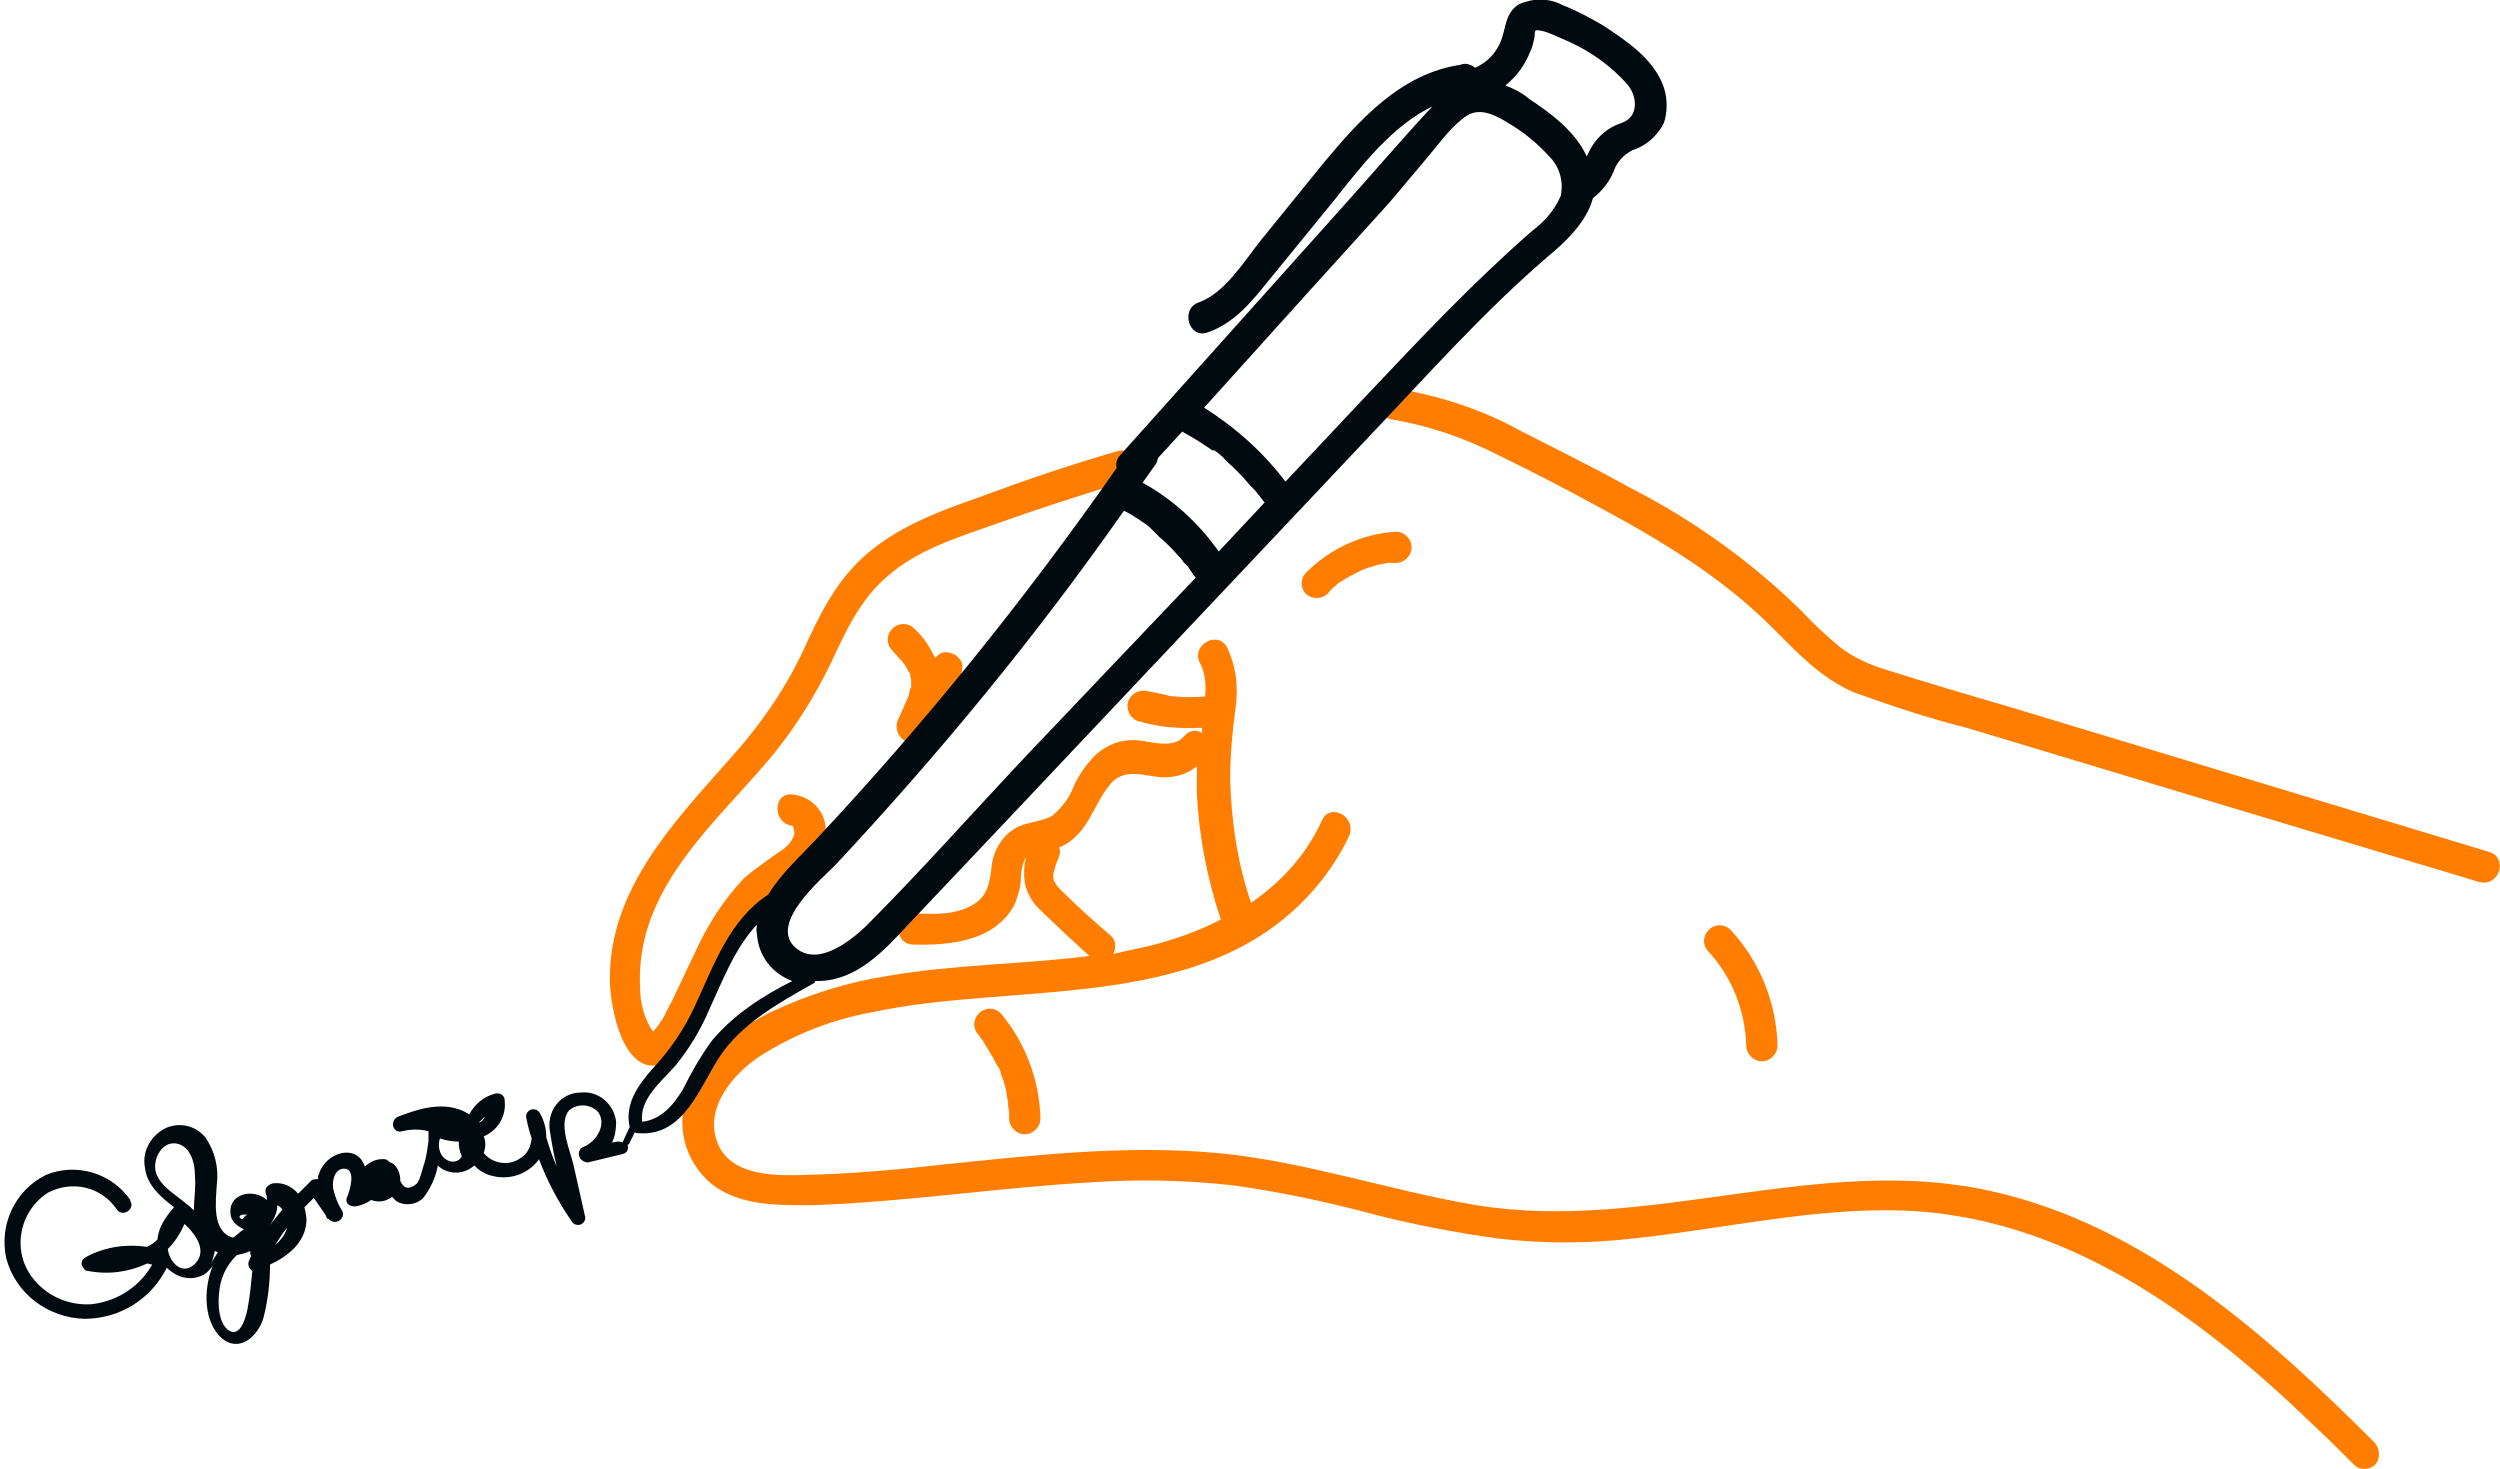 <?xml version="1.0" encoding="UTF-8"?> <!-- Generator: Adobe Illustrator 24.1.2, SVG Export Plug-In . SVG Version: 6.00 Build 0) --> <svg xmlns="http://www.w3.org/2000/svg" xmlns:xlink="http://www.w3.org/1999/xlink" id="Слой_1" x="0px" y="0px" viewBox="0 0 239.8 140.9" style="enable-background:new 0 0 239.8 140.9;" xml:space="preserve"> <style type="text/css"> .st0{fill:#FF7D00;} .st1{fill:#000A0F;} </style> <g> <path class="st0" d="M69.2,93.2c0.8-1.8,1.8-3.6,3-5.2c1.2-1.5,2.6-2.8,4.2-3.8c1.6-1.1,2.9-2.5,2.8-4.6c0-1.8-1.4-3.2-3.2-3.4 c-1.9-0.2-1.9,2.8,0,3l0,0c0.1,0,0.2,0.6,0.2,0.8c-0.2,0.6-0.5,1-1,1.4c-1.3,0.9-2.6,1.8-3.8,2.8c-2,2.1-3.6,4.6-4.8,7.3 c-0.6,1.3-1.3,2.7-1.9,4c-0.3,0.7-0.7,1.3-1,2l-0.6,0.9l-0.4,0.5c0,0,0,0-0.1,0c-0.8-1.2-1.2-2.7-1.2-4.1c-0.1-1.8,0.1-3.6,0.6-5.4 c2-6.9,7.9-11.8,12.3-17.2c2.1-2.6,3.9-5.5,5.4-8.6c1.4-3,2.8-6.1,5.4-8.3c2.8-2.5,6.6-3.7,10-4.9c4.2-1.5,8.5-2.9,12.8-4.2 c1.8-0.5,1.1-3.5-0.8-2.9c-4.5,1.3-8.9,2.8-13.2,4.4c-3.7,1.3-7.5,2.7-10.6,5.3S78.6,59,77,62.5c-1.8,3.8-4.2,7.2-7,10.3 c-5.3,6-11.6,12.5-11.5,21.2c0,2.5,1.3,9.8,5.4,7.9c1.5-0.7,2.3-2.5,3-3.9C67.7,96.4,68.4,94.8,69.2,93.2z"></path> <path class="st0" d="M238.7,81.7l-46.3-14c-3.8-1.1-7.5-2.2-11.3-3.4c-1.7-0.5-3.3-1.2-4.7-2.3c-1.3-1.1-2.5-2.2-3.6-3.4 c-4.9-4.8-10.5-8.8-16.6-11.9c-3.4-1.9-6.9-3.6-10.4-5.4c-3.6-2-7.6-3.3-11.7-4c-0.8-0.2-1.6,0.3-1.8,1c-0.2,0.8,0.2,1.6,1,1.9l0,0 c3.7,0.6,7.2,1.8,10.5,3.5c3.1,1.5,6.2,3.1,9.3,4.8c6,3.2,12,6.8,16.9,11.7c2.4,2.4,4.6,4.8,7.8,6.2c3.6,1.3,7.2,2.5,10.8,3.4 l22.9,6.9l26.3,7.9C239.8,85.1,240.6,82.2,238.7,81.7z"></path> <path class="st0" d="M227.8,138.4c-10.3-10.3-22-20.8-36.6-24.1c-16.5-3.8-33,4-49.6,1.3c-8.3-1.4-16.4-4.2-24.8-5 c-8.8-0.8-17.6,0.2-26.3,1.1c-4.4,0.5-8.9,0.9-13.3,1c-2.8,0.1-7,0.1-8.3-2.9c-1.5-3.4,1.4-6.8,4-8.5c3.3-2.1,6.9-3.5,10.7-4.2 c14.4-3.1,32.9,0.4,43.2-12.7c1-1.3,1.9-2.7,2.6-4.2c0.8-1.8-1.8-3.3-2.6-1.5c-1.5,3.3-3.9,5.9-6.8,7.9c-1.3-3.8-1.9-7.8-2-11.9 c0-2.2,0.2-4.5,0.5-6.7c0.3-2,0.1-4-0.8-5.9c-0.9-1.7-3.5-0.2-2.6,1.5c0.5,0.9,0.6,2.1,0.5,3.2c0,0,0,0,0,0c-1,0.1-2,0.1-2.9,0 c-0.2,0-0.5,0-0.7-0.1l-0.4-0.1c-0.5-0.1-1-0.2-1.5-0.3c-0.8-0.2-1.6,0.2-1.9,1c-0.2,0.8,0.2,1.6,1,1.9c0,0,0,0,0.1,0 c2,0.6,4,0.7,6,0.6c0,0.2,0,0.4,0,0.5c-0.5-0.3-1.2-0.3-1.7,0.3c-1.1,1.3-3.2,0.5-4.6,0.4c-1.4-0.1-2.8,0.4-3.9,1.4 c-0.9,0.9-1.6,1.9-2.1,3c-0.4,1.1-1.1,2-2,2.8c-1.1,0.7-2.6,0.6-3.7,1.3c-1.3,0.8-2.1,2.3-2.2,3.8c-0.2,1.5-0.4,2.7-1.8,3.5 c-1.7,1-3.8,0.9-5.7,0.8c-1.9,0-1.9,3,0,3l0,0c3.5,0.1,7.8-0.3,9.7-3.8c0.3-0.7,0.5-1.4,0.6-2.1c0-0.8,0.1-1.6,0.4-2.3 c0,0,0.1-0.1,0.1-0.1c-0.2,0.8-0.2,1.6-0.1,2.4c0.2,1,0.8,2,1.6,2.7c0.7,0.7,1.5,1.4,2.2,2.1l2.4,2.2c-6.4,0.8-12.9,0.8-19.3,1.9 c-3.9,0.6-7.7,1.8-11.3,3.5c-3.2,1.6-6.4,4-7.8,7.4c-1.4,3.2-0.5,6.9,2.2,9.1c2.7,2.1,6.4,2,9.6,2c9-0.3,17.9-1.7,26.9-2.2 c4.5-0.3,9-0.2,13.5,0.3c4.3,0.6,8.6,1.5,12.8,2.6c4.1,1.1,8.3,1.9,12.6,2.5c4.3,0.5,8.6,0.5,12.9,0c8.5-0.9,17-2.9,25.5-2.7 c15.7,0.4,28.7,9.9,39.6,20.4c1.4,1.3,2.8,2.7,4.1,4c0.6,0.6,1.6,0.5,2.1-0.1C228.3,139.9,228.3,139,227.8,138.4L227.8,138.4z M106.6,89.8c-1.5-1.3-3-2.6-4.4-4c-0.1-0.1-0.3-0.3-0.4-0.4l-0.2-0.2c0,0-0.1-0.1-0.1-0.1c0,0-0.1-0.1-0.1-0.1 c0,0-0.1-0.2-0.1-0.2c-0.1-0.1-0.1-0.2-0.2-0.3c0.1,0.1,0,0.1,0,0c-0.1-0.3-0.1-0.6,0-0.9c0.1-0.5,0.3-1,0.5-1.5 c0.1-0.3,0.1-0.6,0-0.8c0.1-0.1,0.3-0.1,0.4-0.2c2.5-1.3,2.9-4.1,4.6-6c1.2-1.3,2.8-0.8,4.3-0.6c1.4,0.2,2.8-0.1,3.9-1 c0,0.9,0,1.8,0,2.6c0.2,4.1,1,8.2,2.3,12.1c-2.1,1.1-4.4,1.9-6.7,2.5c-1.2,0.3-2.4,0.5-3.6,0.8C107.1,90.8,107,90.2,106.6,89.8z"></path> <path class="st0" d="M109.1,69.3C109.1,69.3,109.1,69.3,109.1,69.3C109.1,69.3,109,69.3,109.1,69.3L109.1,69.3z"></path> <path class="st0" d="M96.8,107.3c0,0.8,0.7,1.5,1.5,1.5s1.5-0.7,1.5-1.5c-0.1-3.7-1.4-7.2-3.8-10.1c-0.6-0.6-1.5-0.6-2.1,0 c-0.6,0.6-0.6,1.5,0,2.1l0.1,0.1v0.1l0.2,0.2c0.1,0.2,0.2,0.3,0.3,0.5c0.2,0.3,0.4,0.7,0.6,1s0.3,0.6,0.5,0.9 c0,0.1,0.1,0.2,0.2,0.3c0.1,0.2,0.2,0.4,0.2,0.6c0.3,0.7,0.5,1.4,0.6,2.2c0,0.2,0.1,0.4,0.1,0.6c0,0.2,0,0.2,0,0v0.3 C96.8,106.5,96.8,106.9,96.8,107.3z"></path> <path class="st0" d="M127.4,56.9L127.4,56.9c0.2-0.3,0.4-0.5,0.7-0.7l0.2-0.2c0,0,0.1-0.1,0.1-0.1l0,0l0.2-0.1 c0.6-0.4,1.2-0.7,1.8-1l0.2-0.1l0.5-0.2c0.3-0.1,0.7-0.2,1-0.3c0.3-0.1,0.6-0.1,1-0.2c0,0,0.4-0.1,0.2,0s0.1,0,0.1,0l0.5,0 c0.8,0,1.5-0.7,1.5-1.5s-0.7-1.5-1.5-1.5c-3.2,0.2-6.3,1.6-8.6,3.9c-0.6,0.6-0.6,1.5,0,2.1C125.9,57.5,126.8,57.5,127.4,56.9z"></path> <path class="st0" d="M167.5,100.3c0,0.8,0.7,1.5,1.5,1.5s1.5-0.7,1.5-1.5c-0.1-4.1-1.7-8.1-4.5-11.1c-0.6-0.6-1.5-0.6-2.1,0 c-0.6,0.6-0.6,1.5,0,2.1h0C166.1,93.7,167.4,96.9,167.5,100.3z"></path> <path class="st0" d="M87.2,66.5c0,0.1-0.1,0.4-0.2,0.6s-0.1,0.3-0.2,0.4v0l-0.1,0.3c-0.2,0.4-0.3,0.7-0.5,1.1 c-0.4,0.7-0.2,1.6,0.5,2.1c0.7,0.4,1.6,0.2,2.1-0.5c0,0,0-0.1,0.1-0.1c0.4-0.8,0.8-1.6,1.1-2.5c0.3-0.1,0.6-0.3,0.7-0.6l1.4-2.4 c0.2-0.4,0.2-0.8,0.2-1.2c-0.1-0.4-0.4-0.7-0.7-0.9c-0.4-0.2-0.8-0.3-1.2-0.2c-0.3,0.1-0.5,0.3-0.7,0.5c-0.5-1-1.1-2-2-2.8 c-0.6-0.6-1.5-0.6-2.1,0c-0.6,0.6-0.6,1.5,0,2.1c0.2,0.3,0.5,0.5,0.7,0.8l0.2,0.2l0.3,0.4c0.2,0.3,0.3,0.6,0.5,0.8c0,0,0,0.1,0,0.2 c0,0.1,0.1,0.3,0.1,0.4c0,0,0,0.3,0,0.4c0,0.1,0,0.3,0,0.4C87.3,65.9,87.2,66.5,87.2,66.5z"></path> <path class="st0" d="M85.6,62.6C85.6,62.5,85.6,62.5,85.6,62.6C85.5,62.5,85.5,62.5,85.6,62.6L85.6,62.6z"></path> </g> <path class="st1" d="M159.6,8.4c-0.9-2.7-3.6-4.5-5.9-6c-1.2-0.7-2.5-1.4-3.8-1.9c-1.3-0.7-2.8-0.7-4.2-0.1 c-1.4,0.9-1.2,2.3-1.8,3.7c-0.5,1.1-1.3,1.9-2.4,2.4c-0.4-0.3-0.9-0.5-1.4-0.3l0.1,0c-5.8,0.8-9.8,5.3-13.3,9.5l-6,7.4 c-1.6,2-3.4,5-5.9,5.9c-1.8,0.6-1,3.5,0.8,2.9c2.6-0.9,4.2-2.9,5.9-5l6.2-7.6c2.7-3.4,5.6-7.2,9.5-9.1c-2.9,3.1-5.6,6.3-8.4,9.4 l-17.2,19.2l-4.3,4.8c-0.4,0.4-0.5,0.9-0.4,1.3c-8.8,12.6-18.4,24.5-28.9,35.7c-1.4,1.5-3.3,3.2-4.5,5.2c-3.7,2.4-5.2,6.7-7,10.6 c-1,2.2-2.4,4.3-4.1,6.1c-1.4,1.6-2.7,3.4-2.2,5.6l-0.7,1.5c0,0,0,0,0,0c-0.1-0.1-0.3-0.1-0.5-0.1l-0.5,0.1c0.3-0.6,0.4-1.3,0.4-2 c-0.2-1.7-1.7-3-3.4-2.8c-1.7,0-3,1.4-3,3.1c0,0.1,0,0.2,0,0.3c0.2,1.3,0.4,2.5,0.7,3.7c-0.4-0.9-0.7-1.8-1-2.8 c0-0.8-0.2-1.6-0.6-2.3c-0.2-0.4-0.7-0.5-1-0.3c-0.3,0.2-0.4,0.5-0.3,0.8c0.1,0.6,0.3,1.3,0.5,1.9c-0.1,0.8-0.4,1.5-1.1,1.9 c-1.1,0.8-2.7,0.5-3.5-0.5c0,0,0,0,0,0c0.2-0.6,0.2-1.1,0-1.6c1.4-0.6,2.2-2,2-3.5c0,0,0,0,0-0.1c-0.1-0.4-0.5-0.6-0.9-0.5 c-1.2,0.3-2,1.1-2.5,2c-0.1-0.1-0.2-0.1-0.3-0.2c-2.1-1.1-4.4-0.4-6.5,0.4c0,0,0,0,0,0l0,0c-0.9,0.4-0.5,1.7,0.4,1.4 c0.8-0.2,1.7-0.2,2.5,0c0,0.3,0,0.6,0,1c-0.1,0.7-0.2,1.4-0.4,2.1c-0.2,0.5-0.4,1.7-0.8,2c-0.8,0.6-1.2,0.3-1.5-0.3 c0-0.5-0.1-1.1-0.6-1.6c-0.1-0.1-0.3-0.2-0.4-0.2c-0.1-0.1-0.2-0.2-0.4-0.3c-0.8-0.1-1.5,0.2-2,0.7c-0.3-0.9-1-1.5-2.2-1.3 c-1,0.2-1.9,1-2.2,2c-0.1,0.2-0.1,0.3-0.1,0.5c-0.2,0-0.4,0-0.6,0.1c0,0-0.1,0.1-0.1,0.1c-0.4,0.4-0.8,0.8-1.2,1.2 c-0.6-0.7-1.4-1.1-2.4-1c-0.4,0.1-0.9,0.4-0.7,1c0.1,0.2,0.1,0.4,0.1,0.6c-1.2-1.1-3.6-0.7-3.5,1.2c0,0.8,0.6,1.3,1.3,1.6 c-0.1,0.1-0.3,0.2-0.4,0.3c-0.2,0.2-0.4,0.3-0.6,0.5c0,0-0.1,0-0.1,0c-2-0.6-1.6-3.5-1.5-5.1c0.2-1.6-0.2-3.2-1.1-4.5 c-0.9-1.1-2.4-1.5-3.8-0.9c-1.4,0.7-2.3,2.2-2,3.8c0.2,1.7,1.5,2.8,2.8,3.8c-0.8,0.9-1.5,1.9-1.6,3.1c-0.3,0.3-0.6,0.5-1,0.7 c-2-0.3-4.1,0-5.9,1c-0.4,0.2-0.5,0.7-0.2,1c0.1,0.2,0.2,0.3,0.4,0.3c2,0.4,4,0.1,5.7-0.7c0.2,0,0.4,0.1,0.5,0.1 c-1.2,2.1-3.3,3.5-5.8,3.8c-2.8,0.2-5.5-1.4-6.5-4c-0.9-2.5,0.1-5.3,2.3-6.7c2.3-1.2,5.1-0.6,6.6,1.6c0.5,0.8,1.8,0,1.3-0.8l0-0.1 c-1.8-2.6-5.2-3.6-8.1-2.4c-3,1.5-4.5,4.8-3.8,8c0.9,3.4,4,5.7,7.5,5.8c3.4,0,6.4-1.9,7.9-4.9c1,1,2.5,1.4,3.8,0.5 c0.3-0.3,0.6-0.6,0.8-1c0,0,0,0.1-0.1,0.1c-0.9,2-1.1,5.1,0.5,6.9c1.8,1.9,3.8,0.1,4.3-1.8c0.4-1.6,0.6-3.3,0.6-5 c1.7-0.8,3.4-2.1,3.5-4.2c0-0.4-0.1-0.9-0.2-1.3c0.3-0.3,0.6-0.6,0.9-0.9l1.1,1.6c0.1,0.1,0.1,0.3,0.2,0.4l0.1,0 c0.2,0.3,0.7,0.4,1,0.2c0.4-0.2,0.5-0.7,0.3-1c-0.4-0.6-0.6-1.2-0.8-1.9c-0.2-0.7,0-2,0.9-2.1c1.3-0.1,0.7,2,0.4,2.7s0.4,1,0.9,0.9 c0.5-0.1,1-0.3,1.4-0.6c0.8,0.3,1.5,0.1,2-0.3c0.1,0.1,0.3,0.3,0.4,0.4c0.8,0.5,1.9,0.4,2.6-0.3c0.7-0.9,1.2-2,1.4-3.1 c0.2,0.2,0.5,0.4,0.8,0.5c1,0.4,2,0.1,2.7-0.5c0.4,0.4,0.8,0.7,1.4,0.9c1.8,0.6,3.7,0,4.8-1.5c0.8,2.1,1.8,4,3.1,5.9 c0.2,0.4,0.7,0.5,1,0.3c0.3-0.2,0.4-0.5,0.3-0.8l-1.1-4.9c-0.3-1.3-1.5-4-0.4-5.2c0.8-0.7,2.1-0.6,2.8,0.2c0.8,1.2-0.2,2.8-1.4,3.3 c-0.4,0.1-0.6,0.6-0.4,1c0.1,0.3,0.5,0.5,0.8,0.5l3.3-0.8c0.5-0.1,0.6-0.5,0.5-0.9c0.1,0,0.2-0.1,0.2-0.2c0,0,0,0,0,0l0.5-1 c0.1,0.1,0.2,0.1,0.4,0.1v0c4.3,0.3,5.8-4.4,7.7-7.3c2.1-3.2,5.7-5.2,8.9-7c0.2-0.1,0.3-0.2,0.3-0.3c0.1,0,0.3,0,0.4,0 c3.6-0.1,6.2-2.9,8.5-5.4l8.9-9.4l35.3-37.4c5.6-5.9,11.1-12.1,17.3-17.4c1.8-1.5,3.6-3.3,4.2-5.5c0.9-0.7,1.6-1.6,2-2.6 c0.3-0.9,1-1.6,1.8-2c1.3-0.4,2.4-1.4,3-2.6C159.9,10.9,160,9.6,159.6,8.4z M27.1,116c-0.4,0.5-0.8,1-1.2,1.5c0,0,0,0,0,0 c0.4-0.6,0.7-1.2,0.7-1.9C26.8,115.7,26.9,115.8,27.1,116z M23.5,116.5c0.1,0,0.1,0,0.2,0c-0.1,0.1-0.3,0.2-0.3,0.3 C23.2,117.2,22.5,116.5,23.5,116.5z M15,112.6c-0.5-1.3,0.6-3.5,2.3-2.8c1.1,0.5,1.4,1.9,1.4,3c0.1,1.1-0.1,2.2-0.1,3.3 c-0.2-0.2-0.4-0.4-0.7-0.6C16.9,114.6,15.5,113.9,15,112.6z M18.5,121.4c-1.2,0.9-2.3-0.5-2.4-1.6c0.7-0.7,1.2-1.5,1.6-2.4 C18.9,118.5,20,120.2,18.5,121.4z M20.2,121.3c0.2-0.4,0.3-0.8,0.4-1.3c0.1,0,0.2,0.1,0.3,0.1C20.6,120.6,20.4,120.9,20.2,121.3z M23.8,125.2c-0.1,0.8-0.7,3.4-2,2.3c-0.8-0.7-0.9-2.3-0.8-3.3c0.1-1.6,0.7-2.8,1.7-3.8c0.4-0.1,0.9-0.2,1.3-0.4 c0,0.2,0,0.3,0.1,0.5c-0.1,0.1-0.1,0.2-0.2,0.4c-0.2,0.4,0,0.8,0.3,1C24.1,123,24,124.1,23.8,125.2z M26.4,119.4 c0.4-0.6,0.7-1.1,1.1-1.6c0,0,0,0,0,0.1C27.3,118.5,26.9,119,26.4,119.4z M46.5,107.1c-0.1,0.3-0.3,0.5-0.6,0.6 C46.1,107.5,46.3,107.3,46.5,107.1z M43.2,111.4c-0.7-0.2-1-0.7-1.1-1.4c0-0.3,0-0.5,0.1-0.8c0.6,0.2,1.2,0.3,1.8,0.3 c0,0.5,0.1,1,0.3,1.4C44.1,111.3,43.7,111.5,43.2,111.4z M113.4,41.4c0.7,0.4,1.4,0.8,2,1.2l0.6,0.4l0.3,0.2c0.1,0,0.1,0,0.1,0 c0,0,0,0,0.1,0c0.4,0.3,0.8,0.6,1.1,1c0.7,0.6,1.4,1.3,2,2c0.3,0.4,0.7,0.7,1,1.1c0,0.1,0.2,0.3,0.1,0.1l0.2,0.3l0.4,0.5l-4.4,4.7 c-1.9-2.7-4.4-5-7.3-6.6c0.4-0.6,0.8-1.1,1.2-1.7c0.2-0.2,0.2-0.5,0.3-0.7L113.4,41.4z M68.3,99.8c-1.1,1.5-2,3.1-2.8,4.7 c-0.9,1.5-2.1,2.9-3.9,3.1c-0.3-2.2,1.9-3.9,3.2-5.4c1.3-1.6,2.4-3.4,3.2-5.3c1.3-2.8,2.5-6,4.6-8.2c0,0.3-0.1,0.5,0,0.8 c0.1,2.2,1.5,3.9,3.4,4.6C73.2,95.5,70.4,97.3,68.3,99.8z M83,88.9c-1.6,1.5-4.8,4-6.9,1.8c-2.1-2.3,2.6-6.3,4-7.7 c10-10.7,19.3-22,27.7-34c0.5,0.2,0.9,0.5,1.4,0.8c0.4,0.3,0.8,0.5,1.1,0.8l0.1,0.1l0.3,0.3l0.5,0.5c0.7,0.6,1.3,1.2,1.9,1.9 c0.2,0.2,0.3,0.3,0.4,0.5c0,0,0.1,0.1,0.2,0.2l0.2,0.2c0.3,0.4,0.5,0.8,0.8,1.1L99,71.9C93.6,77.6,88.5,83.4,83,88.9z M149.7,18.8 c-0.6,1.4-1.6,2.5-2.8,3.4c-5.6,4.9-10.6,10.2-15.7,15.6l-7.9,8.4c-2.1-2.8-4.8-5.2-7.8-7.1l10.1-11.2l7.7-8.5L137,15 c1.1-1.3,2.3-3,3.7-3.9s3,0.1,4.3,0.9c1.3,0.8,2.5,1.8,3.6,3C149.6,16,150,17.4,149.7,18.8z M155,12c-1.1,0.5-2,1.4-2.5,2.4 c-0.1,0.2-0.2,0.4-0.3,0.6c-1.1-2.4-3.4-4.1-5.5-5.5c-0.7-0.6-1.5-1-2.3-1.3c1.1-0.9,1.9-2,2.4-3.3c0.2-0.4,0.3-0.9,0.4-1.4 c0-0.2,0-0.4,0.1-0.6c0,0,0,0,0.1,0c0.5,0,1,0.2,1.5,0.4c0.5,0.2,1.1,0.5,1.6,0.7c2.2,1,4.1,2.4,5.6,4.1c0.5,0.6,0.8,1.4,0.7,2.2 C156.6,11.5,155.8,11.7,155,12z"></path> </svg> 